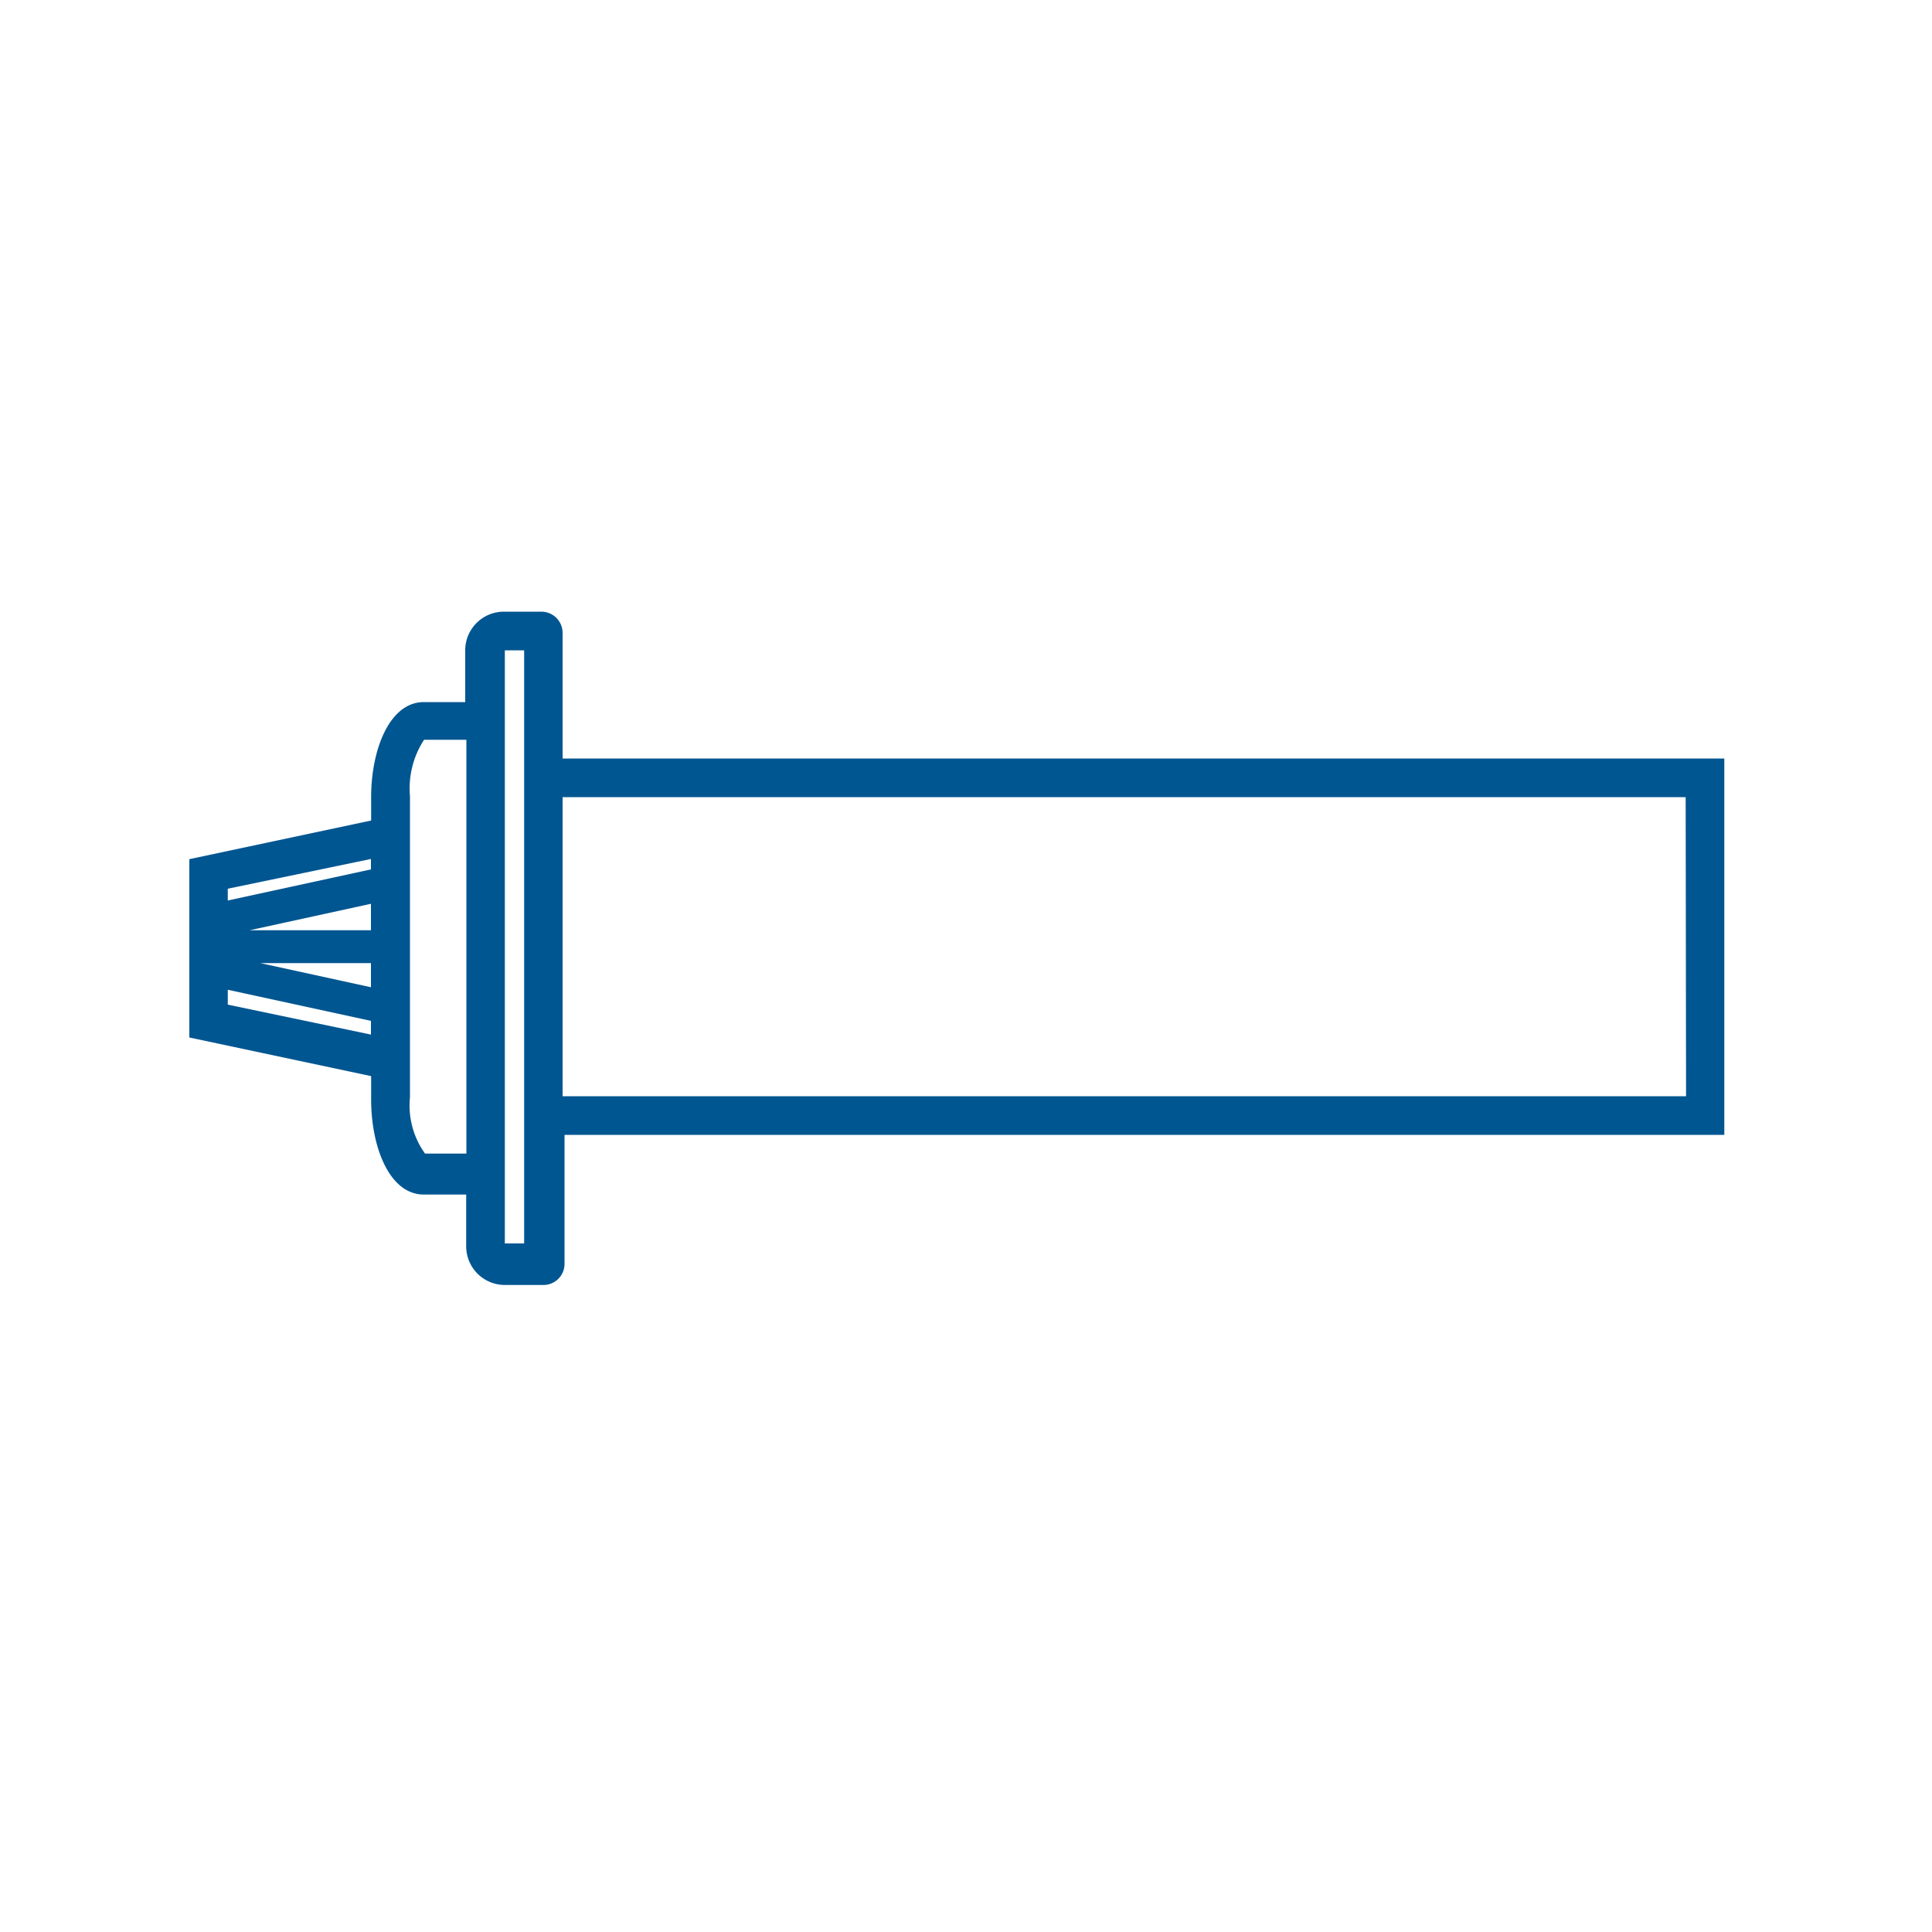 <svg id="How_to_Buy" data-name="How to Buy" xmlns="http://www.w3.org/2000/svg" viewBox="0 0 100 100"><title>flues</title><path d="M89.25,39.26H29.12v-6.5a1.1,1.1,0,0,0-1.1-1.1H26.08a2,2,0,0,0-2,2v2.68H21.94c-1.79,0-2.73,2.48-2.73,4.92v1.21l-9.41,2v9.23l9.41,2v1.21c0,2.45.94,4.92,2.73,4.92h2.19v2.68a2,2,0,0,0,2,2h2a1.09,1.09,0,0,0,1.09-1.09V58.74H89.25ZM19.2,51.1l-5.73-1.25H19.2Zm-6.28-2.95,6.28-1.37v1.37Zm6.28-3.69V45l-7.41,1.61V46ZM11.79,52v-.77l7.41,1.61v.71ZM22,59.71a4.26,4.26,0,0,1-.78-2.92V41.21a4.6,4.6,0,0,1,.73-2.92h2.19V59.71Zm5.13,4.65-1,0V61.71h0V36.29h0V33.66h1V64.37Zm60.14-7.62H29.12V41.26H87.25Z" style="fill:#005691"/></svg>